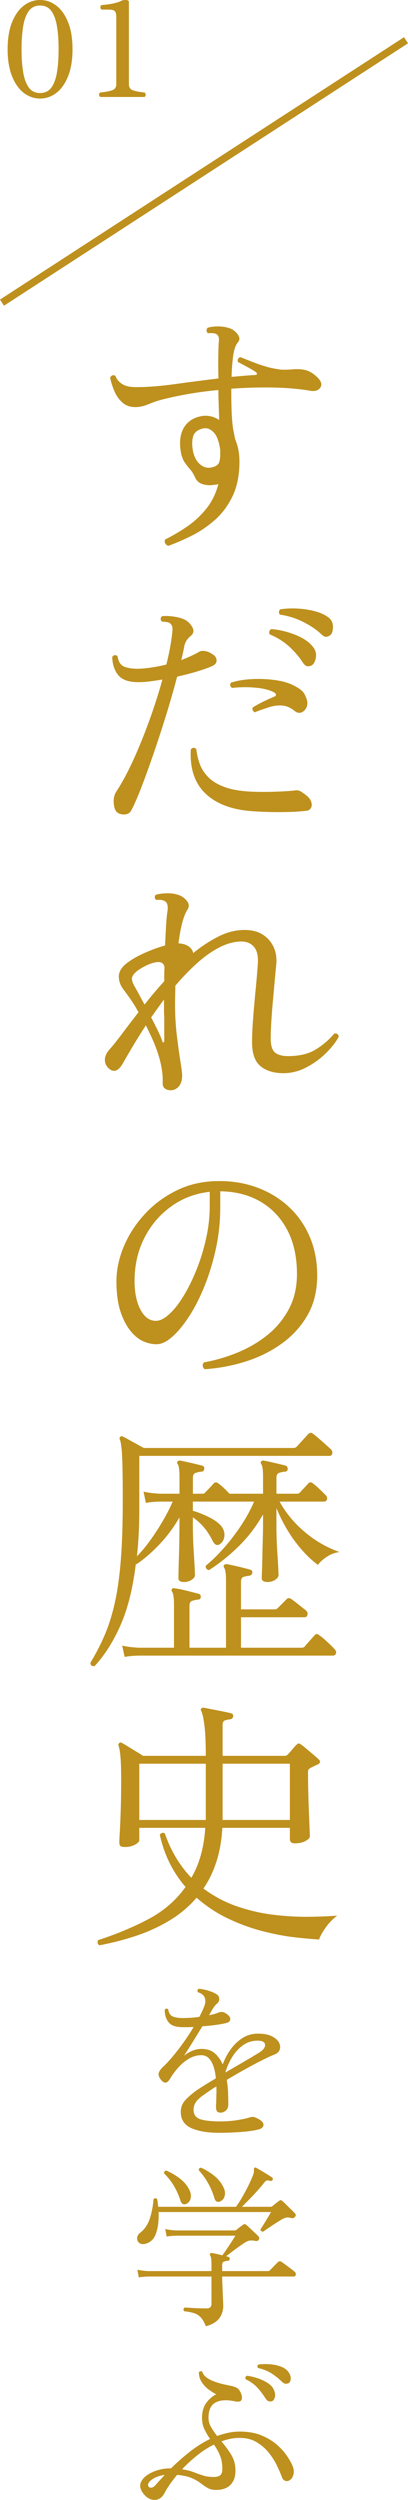 <?xml version="1.0" encoding="UTF-8"?>
<svg id="_レイヤー_1" data-name="レイヤー_1" xmlns="http://www.w3.org/2000/svg" version="1.1" viewBox="0 0 55.897 342.46">
  <!-- Generator: Adobe Illustrator 29.2.1, SVG Export Plug-In . SVG Version: 2.1.0 Build 116)  -->
  <g>
    <path d="M23.045,74.777c-.192-.072-.33-.192-.414-.36s-.09-.336-.018-.504c.959-.48,1.932-1.05,2.916-1.71.983-.66,1.872-1.47,2.664-2.43.792-.959,1.367-2.111,1.728-3.456-.072.024-.139.042-.198.054-.06.012-.126.018-.197.018-.648.12-1.225.103-1.729-.054-.504-.156-.853-.45-1.044-.882-.216-.48-.45-.864-.702-1.152-.252-.288-.492-.594-.72-.918-.229-.324-.402-.75-.522-1.278-.264-1.368-.162-2.496.307-3.384.468-.888,1.254-1.452,2.357-1.692.888-.192,1.74-.024,2.557.504-.024-.768-.049-1.494-.072-2.178-.024-.684-.036-1.254-.036-1.71v-.216c-2.616.24-5.124.66-7.524,1.26-.696.168-1.367.391-2.016.666-.647.276-1.26.414-1.836.414-.72,0-1.314-.21-1.782-.63s-.834-.942-1.098-1.566c-.265-.624-.456-1.236-.576-1.836.168-.336.408-.42.72-.252.168.457.474.828.918,1.116s1.074.432,1.891.432c1.584,0,3.366-.138,5.346-.414,1.98-.276,3.966-.534,5.958-.774-.024-1.296-.03-2.304-.018-3.024.012-.72.029-1.308.054-1.764.048-.384.048-.672,0-.864-.049-.191-.156-.335-.324-.432-.12-.072-.306-.114-.558-.126s-.45-.006-.595.018c-.239-.24-.252-.492-.035-.756.407-.12.875-.18,1.403-.18s.984.06,1.368.18c.336.072.648.229.937.468.288.24.485.498.594.774.107.276.041.546-.198.81-.265.336-.456.87-.576,1.602-.12.732-.204,1.758-.252,3.078.552-.048,1.099-.095,1.639-.144.54-.047,1.062-.083,1.565-.108.168,0,.258-.054.271-.162.012-.108-.066-.21-.234-.306-.288-.192-.69-.426-1.206-.702-.517-.275-.906-.486-1.17-.63-.072-.36.048-.576.36-.648.359.144.936.372,1.728.684s1.56.564,2.304.756c.552.12,1.021.204,1.404.252.384.048.984.036,1.8-.036.696-.048,1.29,0,1.782.144.491.144,1.002.468,1.53.972.527.528.659.99.396,1.386s-.708.546-1.332.45c-1.536-.264-3.239-.414-5.111-.45-1.872-.036-3.793.018-5.761.162v.324c0,1.44.024,2.562.072,3.366.048.805.113,1.44.198,1.908.084.468.174.918.27,1.35.192.456.336.936.433,1.44.096.504.144,1.032.144,1.584,0,1.848-.312,3.426-.936,4.734-.625,1.309-1.435,2.4-2.431,3.276-.996.876-2.058,1.597-3.186,2.16-1.129.563-2.196,1.026-3.204,1.386ZM28.913,64.05c.624-.12.995-.366,1.116-.738.119-.372.167-.822.144-1.35v-.324c-.168-1.176-.474-1.986-.918-2.43-.444-.444-.906-.618-1.386-.522-.792.168-1.267.546-1.422,1.134-.156.588-.15,1.29.018,2.106.192.768.516,1.338.972,1.71s.948.51,1.477.414Z" style="fill: #be901d;"/>
    <path d="M15.989,111.23c-.24-.264-.378-.696-.414-1.296-.036-.6.102-1.128.414-1.584.768-1.176,1.535-2.61,2.304-4.302.768-1.692,1.494-3.486,2.178-5.382.685-1.896,1.278-3.756,1.782-5.58-.576.096-1.134.18-1.674.252-.54.072-1.038.108-1.494.108-1.368.024-2.322-.288-2.862-.936-.54-.648-.822-1.488-.846-2.52.216-.288.456-.324.72-.108.12.792.456,1.284,1.008,1.476.553.192,1.2.276,1.944.252.552-.023,1.146-.083,1.782-.18.636-.096,1.29-.228,1.962-.396.191-.768.354-1.506.486-2.214.131-.708.233-1.374.306-1.998.048-.383.06-.671.036-.864-.024-.192-.12-.372-.288-.54-.12-.12-.312-.192-.576-.216-.265-.024-.468-.048-.612-.072-.096-.12-.138-.252-.126-.396s.078-.252.198-.324c.408-.048.894-.036,1.458.036.563.072,1.05.192,1.458.36.479.192.87.534,1.17,1.026.3.492.258.906-.126,1.242-.24.192-.438.402-.594.63-.156.228-.271.51-.342.846-.049.288-.108.588-.181.9-.071.312-.144.636-.216.972.984-.383,1.812-.768,2.484-1.152.12-.096.354-.126.702-.09.348.036.714.186,1.098.45.336.192.516.462.54.81.023.348-.18.618-.612.81-.48.216-1.151.456-2.016.72s-1.788.504-2.772.72c-.432,1.656-.93,3.396-1.493,5.22-.564,1.824-1.141,3.594-1.729,5.31s-1.146,3.258-1.674,4.626c-.528,1.368-.984,2.412-1.368,3.132-.192.384-.51.582-.954.594s-.798-.102-1.062-.342ZM34.565,111.123c-2.785-.192-4.921-.996-6.408-2.412-1.488-1.416-2.16-3.432-2.017-6.048.24-.288.492-.3.756-.036.072.672.229,1.344.469,2.016.239.672.642,1.29,1.206,1.854.563.564,1.344,1.02,2.34,1.368.995.349,2.286.546,3.87.594.623.024,1.296.03,2.016.018.72-.012,1.41-.036,2.07-.072.659-.036,1.182-.078,1.565-.126.336-.072.685.036,1.044.324.6.384.973.756,1.116,1.116.145.36.156.661.036.9-.12.24-.301.384-.54.432-.912.121-2.052.186-3.42.198-1.368.012-2.736-.03-4.104-.126ZM34.925,97.586c-.312-.167-.408-.396-.288-.684.433-.264.888-.516,1.368-.756s.983-.468,1.512-.684c.384-.167.396-.372.036-.612-.624-.336-1.476-.552-2.556-.648-1.08-.096-2.148-.084-3.204.036-.288-.216-.336-.456-.144-.72.792-.264,1.728-.426,2.808-.486,1.08-.06,2.147-.018,3.204.126,1.056.144,1.92.396,2.592.756.479.24.846.474,1.098.702s.462.582.63,1.062c.168.456.174.858.019,1.206-.156.348-.384.583-.684.702-.301.121-.595.072-.883-.144-.575-.479-1.158-.744-1.746-.792-.588-.048-1.182.024-1.781.216-.601.192-1.188.396-1.765.612-.096.048-.168.084-.216.108ZM42.701,91.143c-.168.096-.36.138-.576.126-.216-.012-.432-.186-.648-.522-.456-.72-1.056-1.428-1.8-2.124-.744-.696-1.656-1.272-2.735-1.728-.072-.144-.085-.288-.036-.432.048-.144.144-.24.288-.288,1.127.096,2.25.373,3.365.828,1.116.456,1.927,1.044,2.431,1.764.288.432.378.9.27,1.404-.107.504-.294.828-.558.972ZM45.293,86.966c-.168.144-.354.234-.558.27-.205.036-.45-.09-.738-.378-.601-.576-1.404-1.122-2.412-1.638s-2.088-.858-3.24-1.026c-.096-.12-.138-.246-.126-.378.012-.131.066-.246.162-.342.744-.12,1.542-.156,2.395-.108.852.048,1.655.174,2.411.378.757.204,1.362.486,1.818.846.408.312.612.732.612,1.26s-.108.9-.324,1.116Z" style="fill: #be901d;"/>
    <path d="M23.369,149.354c-.312,0-.576-.084-.792-.252-.216-.167-.312-.432-.288-.792.023-.696-.036-1.422-.18-2.178-.145-.756-.349-1.506-.612-2.25-.216-.6-.456-1.188-.72-1.764-.265-.576-.528-1.128-.792-1.656-.673,1.032-1.272,1.992-1.801,2.88-.527.888-.96,1.632-1.296,2.232-.624,1.128-1.272,1.404-1.943.828-.385-.336-.576-.744-.576-1.224s.228-.972.684-1.476c.433-.479.984-1.17,1.656-2.07s1.428-1.89,2.268-2.97c-.384-.696-.762-1.308-1.134-1.836-.372-.527-.678-.948-.918-1.26-.432-.576-.647-1.17-.647-1.782s.312-1.182.936-1.71c.6-.504,1.41-.99,2.43-1.458,1.021-.468,2.01-.833,2.971-1.098.048-1.08.096-2.021.144-2.826.048-.804.108-1.398.18-1.782.12-.815-.012-1.308-.396-1.476-.145-.095-.337-.149-.576-.162-.24-.012-.432-.006-.576.018-.24-.264-.252-.504-.036-.72.408-.12.895-.186,1.458-.198.564-.012,1.038.042,1.423.162.504.121.941.391,1.313.81.372.42.414.846.126,1.278-.528.816-.936,2.353-1.224,4.608.552.024,1.008.156,1.368.396.359.24.575.552.647.936,1.152-.936,2.315-1.698,3.492-2.286s2.352-.882,3.528-.882c1.031,0,1.884.223,2.556.666.672.445,1.164,1.026,1.476,1.746.312.72.42,1.512.324,2.376-.072.72-.15,1.548-.233,2.484-.085.936-.169,1.878-.253,2.826-.084.948-.149,1.842-.197,2.682-.049.84-.072,1.536-.072,2.088,0,.936.191,1.572.576,1.908.384.336.983.504,1.8.504,1.56,0,2.832-.306,3.816-.918.983-.612,1.823-1.338,2.52-2.178.36-.048.563.096.612.432-.36.696-.931,1.435-1.71,2.214s-1.681,1.44-2.7,1.98c-1.021.54-2.082.81-3.187.81-1.296,0-2.334-.318-3.113-.954-.78-.635-1.17-1.733-1.17-3.294,0-.864.048-1.932.144-3.204s.21-2.58.342-3.924c.132-1.344.234-2.543.307-3.6.071-1.056-.103-1.83-.522-2.322-.42-.492-.99-.738-1.71-.738-.984,0-1.998.27-3.042.81s-2.07,1.267-3.078,2.178c-1.008.912-1.992,1.932-2.952,3.06,0,.384-.006.792-.018,1.224-.013.432-.019.876-.019,1.332,0,1.512.084,2.958.253,4.338.167,1.38.329,2.55.485,3.51.156.96.234,1.597.234,1.908,0,.624-.15,1.116-.45,1.476-.301.36-.679.54-1.134.54ZM19.804,137.617c.408-.527.84-1.062,1.296-1.602s.924-1.074,1.404-1.602v-.954c0-.3.012-.606.036-.918-.072-.6-.468-.84-1.188-.72-.432.072-.912.24-1.439.504-.528.265-.96.54-1.296.828-.337.312-.517.594-.54.846-.024.252.072.582.288.99.167.288.378.666.63,1.134.252.468.521.966.81,1.494ZM22.217,142.585c.048.168.108.24.18.216.072-.023.108-.12.108-.288v-3.204c-.024-.288-.036-.558-.036-.81v-1.566c-.312.409-.611.816-.899,1.224-.288.408-.576.816-.864,1.224.36.672.678,1.296.954,1.872.275.576.462,1.02.558,1.332Z" style="fill: #be901d;"/>
    <path d="M28.049,187.565c-.168-.119-.258-.275-.27-.468-.013-.191.041-.348.162-.468,1.487-.264,2.981-.696,4.481-1.296s2.874-1.392,4.122-2.376,2.25-2.178,3.006-3.582c.756-1.404,1.134-3.018,1.134-4.842,0-2.352-.444-4.368-1.332-6.048-.888-1.679-2.118-2.976-3.689-3.888-1.572-.912-3.402-1.38-5.49-1.404v2.232c0,1.92-.198,3.792-.594,5.616-.396,1.824-.912,3.528-1.548,5.112-.637,1.584-1.345,2.976-2.124,4.176-.78,1.2-1.555,2.136-2.322,2.808-.769.672-1.476,1.008-2.124,1.008-.576,0-1.152-.119-1.728-.359-.576-.24-1.104-.624-1.584-1.152-.648-.695-1.177-1.626-1.584-2.79-.409-1.164-.612-2.597-.612-4.302,0-1.584.336-3.18,1.008-4.788.672-1.607,1.632-3.09,2.88-4.446,1.248-1.355,2.729-2.448,4.446-3.276,1.716-.828,3.63-1.242,5.742-1.242,1.92,0,3.695.312,5.328.936,1.631.625,3.054,1.506,4.266,2.646,1.212,1.14,2.153,2.502,2.826,4.086.671,1.584,1.008,3.336,1.008,5.256,0,2.112-.45,3.942-1.35,5.49-.9,1.548-2.095,2.85-3.582,3.905-1.489,1.057-3.145,1.867-4.969,2.431s-3.66.906-5.508,1.025ZM21.352,180.941c.552,0,1.164-.306,1.836-.918.672-.611,1.332-1.451,1.98-2.52.648-1.067,1.242-2.28,1.782-3.636s.972-2.772,1.296-4.248.486-2.934.486-4.374v-1.98c-1.993.216-3.769.895-5.328,2.034-1.561,1.14-2.778,2.586-3.654,4.338s-1.314,3.696-1.314,5.832c0,1.608.271,2.922.811,3.942.54,1.021,1.242,1.529,2.105,1.529Z" style="fill: #be901d;"/>
    <path d="M12.965,228.237c-.384.048-.576-.107-.576-.468.744-1.224,1.392-2.478,1.944-3.762.552-1.284,1.014-2.748,1.386-4.393.372-1.644.648-3.594.828-5.85s.271-4.968.271-8.136c0-1.92-.013-3.45-.036-4.59-.024-1.14-.066-2.004-.126-2.593-.061-.588-.139-1.001-.234-1.241-.072-.145-.061-.265.036-.36.12-.12.252-.132.396-.036.168.072.433.21.792.414.36.204.738.414,1.135.63.396.216.701.385.918.504h20.483c.192,0,.348-.06.469-.18.071-.072.221-.234.449-.486s.456-.504.685-.756c.228-.252.378-.414.45-.486.216-.216.432-.228.647-.035.145.096.39.294.738.594.348.3.689.6,1.025.899.336.301.552.499.648.595.191.168.27.366.234.594-.036.229-.162.342-.378.342h-26.064v7.309c0,2.352-.108,4.5-.324,6.443.6-.6,1.206-1.325,1.818-2.178.612-.852,1.188-1.74,1.728-2.664s.99-1.806,1.351-2.646h-1.765c-.792.024-1.428.085-1.907.181l-.324-1.548c.6.144,1.344.24,2.231.288h2.7v-2.376c0-.888-.084-1.452-.252-1.692-.096-.145-.096-.264,0-.36.096-.096.216-.132.36-.107.384.071.882.18,1.494.323.611.145,1.109.265,1.493.36.24.072.336.229.288.468-.023.24-.156.36-.396.36-.24.024-.492.078-.756.162-.265.084-.396.306-.396.666v2.196h1.332c.168,0,.288-.061.36-.181.144-.144.342-.348.594-.611.252-.265.426-.456.522-.576.216-.24.443-.252.684-.036.239.168.498.384.774.647.275.265.521.517.737.757h4.608v-2.376c0-.888-.084-1.452-.252-1.692-.097-.145-.097-.264,0-.36.072-.096.191-.132.36-.107.383.071.882.18,1.493.323.612.145,1.11.265,1.494.36.192.072.288.229.288.468-.024.24-.156.36-.396.36-.265.024-.522.078-.774.162s-.378.306-.378.666v2.196h2.844c.145,0,.275-.061.396-.181.119-.144.306-.348.558-.611.252-.265.426-.456.522-.576.216-.24.443-.252.684-.036.239.168.527.414.864.738.336.323.612.594.828.81.216.192.293.396.233.612-.06.216-.197.323-.414.323h-6.084c.84,1.537,1.98,2.916,3.42,4.141,1.44,1.224,3.036,2.148,4.788,2.771-.624.072-1.212.295-1.764.666-.553.373-.948.738-1.188,1.099-1.129-.84-2.185-1.927-3.169-3.259-.984-1.331-1.823-2.837-2.52-4.518v2.484c0,.528.012,1.14.036,1.836.023.696.06,1.392.107,2.088s.084,1.296.108,1.8c.023.504.036.828.036.972,0,.217-.15.427-.45.63-.3.205-.654.307-1.062.307-.528,0-.792-.18-.792-.54,0-.096.012-.414.035-.954.024-.54.042-1.193.055-1.962.012-.768.029-1.53.054-2.286.023-.756.036-1.397.036-1.926v-1.584c-.96,1.68-2.088,3.149-3.384,4.41-1.296,1.26-2.641,2.334-4.032,3.222-.145-.023-.258-.096-.342-.216-.085-.12-.114-.252-.09-.396.743-.6,1.529-1.361,2.357-2.286.828-.923,1.62-1.943,2.376-3.06s1.386-2.262,1.891-3.438h-8.389v1.261c.624.168,1.332.444,2.124.828s1.38.804,1.765,1.26c.335.432.479.888.432,1.368-.049.48-.24.84-.576,1.08-.408.312-.769.144-1.08-.505-.672-1.344-1.561-2.388-2.664-3.132v1.225c0,.528.012,1.14.036,1.836.023.696.06,1.392.108,2.088.048.696.084,1.296.107,1.8s.036.828.036.972c0,.217-.15.427-.45.63-.3.205-.654.307-1.062.307-.504,0-.756-.18-.756-.54,0-.096.005-.414.018-.954.012-.54.03-1.193.054-1.962.024-.768.042-1.53.055-2.286.012-.756.018-1.397.018-1.926v-1.188c-.769,1.345-1.674,2.568-2.718,3.672-1.044,1.104-2.095,2.017-3.15,2.736-.048,0-.084-.012-.107-.036-.408,3.336-1.104,6.126-2.088,8.37-.984,2.244-2.173,4.122-3.564,5.634ZM17.069,226.977l-.324-1.548c.6.144,1.344.239,2.231.288h4.86v-5.977c0-.84-.084-1.403-.252-1.691-.12-.12-.12-.252,0-.396.048-.096.168-.119.36-.071.407.048.947.156,1.62.323.671.169,1.224.312,1.655.433.192.023.288.168.288.432-.024.24-.156.36-.396.36-.265.023-.522.078-.774.162s-.378.306-.378.666v5.76h5.004v-9.288c0-.864-.084-1.416-.252-1.656-.096-.167-.096-.3,0-.396.072-.072.191-.108.36-.108.407.072.941.187,1.602.342.66.156,1.193.295,1.603.414.239.072.335.216.288.433-.024.216-.157.348-.396.396-.24.024-.492.072-.756.145-.265.071-.396.3-.396.684v3.78h4.645c.144,0,.264-.048.359-.145l1.225-1.224c.167-.216.396-.228.684-.036.24.168.57.42.99.756.42.337.75.601.99.792.191.168.264.366.216.594-.049.229-.18.343-.396.343h-8.712v4.176h8.316c.168,0,.3-.049.396-.145.072-.096.204-.252.396-.468.191-.216.384-.432.576-.647.191-.217.324-.36.396-.433.168-.239.372-.252.612-.036.264.169.624.463,1.08.883.455.42.792.749,1.008.989.216.216.294.426.234.63-.061.204-.211.307-.45.307h-26.604c-.792.023-1.428.084-1.907.18Z" style="fill: #be901d;"/>
    <path d="M13.613,266.484c-.121-.072-.198-.18-.234-.324-.036-.144-.006-.275.09-.396,2.448-.792,4.722-1.74,6.822-2.844,2.1-1.104,3.81-2.58,5.13-4.429-.816-.936-1.524-1.991-2.124-3.167-.601-1.177-1.068-2.497-1.404-3.961.072-.144.181-.234.324-.27.145-.036.264-.019.36.054.432,1.248.959,2.382,1.584,3.402.624,1.021,1.308,1.914,2.052,2.682,1.104-1.872,1.74-4.152,1.908-6.84h-9.036v1.691c0,.192-.192.396-.576.612s-.852.324-1.404.324c-.287,0-.485-.042-.594-.126-.107-.084-.162-.258-.162-.522,0-.216.024-.737.072-1.565s.09-1.866.126-3.114.054-2.567.054-3.96c0-2.424-.12-3.947-.359-4.572-.049-.144-.024-.264.071-.359.12-.12.253-.132.396-.036.264.144.588.336.972.576.384.239.756.468,1.116.684s.624.384.792.504h8.604c0-1.872-.066-3.294-.198-4.266-.133-.973-.271-1.59-.414-1.854-.097-.144-.097-.264,0-.36.072-.095.191-.131.36-.107.264.048.635.12,1.115.216.48.097.966.192,1.458.288s.87.18,1.135.252c.239.072.335.216.287.432-.023.217-.156.349-.396.396-.24.024-.475.072-.702.144-.229.072-.342.288-.342.648v4.212h8.496c.167,0,.3-.048.396-.144.168-.168.378-.402.63-.702s.45-.522.595-.666c.119-.12.222-.181.306-.181s.21.061.378.181.408.312.72.576c.312.264.624.527.937.792.312.264.54.468.684.611.312.265.275.504-.107.721-.36.144-.709.312-1.044.504-.192.096-.288.264-.288.504,0,.888.012,1.824.036,2.808.023.984.054,1.914.09,2.79s.065,1.608.09,2.196c.023.588.036.93.036,1.025,0,.217-.198.433-.595.648-.396.216-.882.324-1.458.324-.456,0-.684-.192-.684-.576v-1.548h-9.252c-.096,1.704-.366,3.246-.81,4.626-.444,1.381-1.039,2.61-1.782,3.69,1.416,1.056,2.939,1.866,4.572,2.43,1.632.564,3.275.948,4.932,1.152s3.245.3,4.77.287c1.524-.012,2.874-.065,4.051-.161-.601.456-1.123.996-1.566,1.619-.444.624-.75,1.176-.918,1.656-.816-.048-1.885-.144-3.204-.288-1.32-.144-2.771-.414-4.355-.81-1.584-.396-3.175-.966-4.771-1.71-1.597-.744-3.078-1.716-4.446-2.916-1.08,1.248-2.334,2.298-3.762,3.149s-2.958,1.549-4.59,2.089c-1.633.539-3.288.966-4.968,1.277ZM19.085,249.312h9.108v-7.704h-9.108v7.704ZM30.497,249.312h9.216v-7.704h-9.216v7.704Z" style="fill: #be901d;"/>
    <path d="M30.005,292.17c-1.504,0-2.736-.201-3.696-.601s-1.472-1.088-1.536-2.063c-.048-.704.156-1.309.612-1.812s1.052-1.004,1.788-1.5c.288-.191.64-.416,1.056-.672s.864-.528,1.345-.816c-.048-.56-.148-1.08-.301-1.56-.151-.48-.363-.868-.636-1.164s-.632-.444-1.08-.444c-.56,0-1.104.152-1.632.456-.528.305-1.004.688-1.428,1.152s-.788.944-1.092,1.44c-.257.464-.496.699-.721.708-.224.008-.456-.148-.695-.469-.257-.367-.328-.68-.217-.936.112-.256.296-.504.553-.744.416-.384.867-.868,1.355-1.452s.98-1.224,1.477-1.92c.495-.696.951-1.396,1.368-2.1-.257.016-.517.023-.78.023h-.756c-.912,0-1.545-.224-1.896-.672-.352-.447-.527-1.016-.527-1.704.144-.191.304-.216.479-.072.08.528.296.86.648.996.352.137.783.204,1.296.204.352,0,.728-.012,1.128-.036.399-.023.8-.067,1.2-.132.127-.24.247-.479.359-.72s.208-.464.288-.672c.192-.464.22-.872.084-1.225-.136-.352-.444-.6-.924-.743-.128-.208-.096-.368.096-.48.352.017.76.093,1.225.229.464.136.848.292,1.151.468.272.16.42.372.444.636s-.068.484-.276.66c-.128.112-.248.24-.359.384-.112.145-.208.28-.288.408-.064.112-.137.24-.216.384-.081.145-.168.296-.265.456.512-.096.937-.216,1.272-.36.159-.063.324-.096.492-.096s.38.088.636.264c.368.257.54.505.516.744-.023.24-.18.4-.468.48-.304.096-.765.188-1.38.275-.616.089-1.276.156-1.98.204-.448.736-.899,1.473-1.355,2.208-.456.736-.845,1.345-1.164,1.824.319-.256.688-.476,1.104-.66.416-.184.849-.275,1.296-.275.752,0,1.36.204,1.824.611.464.408.824.916,1.08,1.524.272-.752.64-1.448,1.104-2.088.464-.64,1.008-1.156,1.632-1.548.624-.393,1.32-.588,2.088-.588.8,0,1.436.119,1.908.359.472.24.796.524.972.853s.216.644.12.947c-.096.305-.32.528-.672.673-.513.208-1.132.496-1.86.863-.729.368-1.5.78-2.315,1.236-.816.456-1.625.924-2.425,1.404.112.64.177,1.268.192,1.884s.024,1.108.024,1.476-.112.648-.336.84c-.225.192-.465.288-.721.288-.24,0-.404-.063-.492-.191s-.132-.304-.132-.528v-.276c0-.104.008-.228.024-.372,0-.287.008-.627.023-1.02.017-.392.017-.796,0-1.212-.368.225-.712.448-1.031.672-.32.225-.616.432-.889.624-.479.353-.808.692-.983,1.02-.177.328-.248.7-.216,1.116.079.576.436.948,1.067,1.116s1.5.252,2.604.252c.768,0,1.516-.056,2.244-.168.728-.111,1.291-.231,1.691-.36.208-.063.368-.096.48-.096.111,0,.264.04.456.12.672.304,1.016.612,1.031.924.016.312-.184.532-.6.66-.576.16-1.368.279-2.376.36-1.008.079-2.048.12-3.12.12ZM30.869,283.914c.8-.464,1.604-.932,2.412-1.403.808-.472,1.539-.908,2.195-1.309.592-.367.872-.735.841-1.104-.032-.368-.377-.552-1.032-.552-.753,0-1.425.216-2.017.647s-1.088.98-1.487,1.645c-.4.664-.704,1.355-.912,2.075Z" style="fill: #be901d;"/>
    <path d="M19.829,307.392c-.32.064-.576.013-.769-.155-.191-.168-.284-.385-.275-.648.008-.264.132-.492.372-.684.64-.496,1.096-1.16,1.368-1.992.271-.832.439-1.712.504-2.641.176-.176.344-.184.504-.023.031.176.06.352.084.528.023.176.044.352.06.527h10.656c.24-.319.516-.747.828-1.284.312-.535.607-1.088.888-1.655.28-.568.492-1.052.636-1.452.064-.176.097-.316.097-.42v-.276c0-.144.031-.231.096-.264.08-.048.16-.04.24.023.176.097.399.225.672.385.271.16.544.323.815.491.272.168.488.309.648.42.128.081.16.192.096.337-.08.144-.191.191-.336.144-.208-.063-.364-.08-.468-.048-.104.032-.22.128-.348.288-.272.352-.593.731-.96,1.14-.368.408-.736.801-1.104,1.176-.368.376-.696.708-.983.996h3.936c.063,0,.144-.031.24-.096.096-.08.243-.2.443-.36.2-.159.349-.271.444-.336.08-.08.156-.12.229-.12.071,0,.163.048.275.145.112.096.28.256.504.479.224.225.452.448.685.672.231.225.403.4.516.528.063.064.096.141.096.229s-.032.164-.096.228c-.128.177-.312.232-.552.168-.256-.08-.477-.1-.66-.06-.185.04-.388.124-.612.252-.239.144-.54.332-.899.563-.36.232-.696.456-1.009.672-.312.217-.523.364-.636.444-.112,0-.204-.032-.275-.096-.072-.064-.101-.145-.084-.24.111-.16.26-.388.443-.684s.368-.601.552-.912c.185-.312.332-.564.444-.757h-15.408c.048,1.137-.068,2.108-.348,2.916-.28.809-.796,1.293-1.548,1.452ZM28.205,318.672c-.208-.528-.437-.928-.685-1.2s-.552-.468-.911-.588c-.36-.12-.82-.212-1.381-.275-.144-.192-.119-.36.072-.505.128,0,.356.013.685.036.327.024.703.045,1.128.061.424.016.828.023,1.212.023.432,0,.647-.216.647-.647v-3.721h-8.688c-.528.017-.952.057-1.272.12l-.191-1.056c.399.096.888.16,1.464.192h8.688v-1.032c0-.576-.063-.952-.191-1.128-.048-.08-.04-.168.023-.265.048-.048.12-.063.216-.048.16.017.376.057.648.12.271.064.536.128.792.192.16-.208.355-.484.588-.828.231-.344.46-.688.685-1.032.224-.344.392-.62.504-.828h-8.137c-.527.017-.952.057-1.271.12l-.192-1.032c.4.097.889.16,1.464.192h8.017c.111,0,.207-.032.288-.096.096-.08.231-.188.407-.324.177-.136.32-.244.433-.324.191-.159.376-.151.552.024.128.112.296.268.504.468s.42.4.636.6c.217.2.388.372.517.517.048.063.067.14.06.228s-.036.156-.084.204c-.08.128-.216.177-.408.145-.416-.08-.731-.088-.947-.024-.216.064-.452.185-.708.36-.208.144-.465.323-.769.54-.304.216-.6.436-.888.659-.288.225-.536.408-.744.553.063.016.12.032.168.048s.096.032.145.048c.128.016.191.112.191.288-.016.16-.104.24-.264.24-.16.016-.328.052-.504.107-.177.057-.265.204-.265.444v.864h6.265c.111,0,.199-.032.264-.097.048-.048.156-.159.324-.336.168-.176.34-.352.516-.527.176-.177.28-.28.312-.312.128-.096.271-.096.432,0,.08.048.256.172.528.372.271.2.54.4.804.6.264.2.428.333.492.396.128.112.176.248.144.408s-.111.239-.239.239h-9.841v.12c0,.208.008.504.024.889.016.384.032.784.048,1.199.016.417.032.792.048,1.129.016.336.024.56.024.672,0,.672-.185,1.248-.552,1.728-.368.48-.977.84-1.824,1.08ZM25.493,301.92c-.353.144-.608-.008-.769-.456-.208-.672-.496-1.328-.863-1.968-.368-.64-.832-1.232-1.393-1.776,0-.224.104-.352.312-.384.688.304,1.308.668,1.859,1.092.553.424.973.916,1.261,1.477.239.447.312.863.216,1.248-.097.384-.305.64-.624.768ZM30.125,301.584c-.16.064-.309.064-.444,0-.136-.063-.236-.216-.3-.456-.208-.688-.488-1.356-.84-2.004-.353-.648-.784-1.252-1.296-1.812-.032-.239.072-.359.312-.359.672.304,1.28.68,1.824,1.128s.952.96,1.224,1.536c.225.448.28.855.168,1.224-.111.368-.328.616-.647.744Z" style="fill: #be901d;"/>
    <path d="M21.149,342.46c-.288,0-.581-.092-.877-.275s-.571-.477-.827-.876c-.257-.433-.309-.841-.156-1.225.151-.384.439-.724.864-1.02.424-.296.928-.528,1.512-.696s1.164-.244,1.74-.228h.023c.704-.704,1.513-1.424,2.424-2.16.912-.736,1.888-1.36,2.929-1.872-.288-.416-.544-.855-.769-1.32-.224-.464-.336-.992-.336-1.584,0-.783.181-1.439.54-1.968.36-.528.828-.944,1.404-1.248-.288-.144-.62-.352-.996-.624-.376-.271-.7-.612-.972-1.02-.272-.408-.408-.868-.408-1.381.08-.079.164-.123.252-.132.088-.008.164.021.228.084.08.305.28.568.601.792.319.225.691.412,1.116.564.423.152.835.272,1.235.359.4.089.72.156.96.204.368.081.656.185.864.312s.384.376.528.744c.144.352.163.64.06.863-.104.225-.38.297-.828.217-1.151-.256-2.056-.212-2.712.132s-.983,1.044-.983,2.1c0,.448.115.872.348,1.272.231.399.508.808.828,1.224.495-.176.999-.319,1.512-.432.512-.112,1.032-.168,1.56-.168,1.2,0,2.229.184,3.084.552.856.368,1.572.815,2.148,1.344s1.028,1.048,1.356,1.561c.327.512.548.911.659,1.199.177.385.229.769.156,1.152s-.244.664-.516.84c-.208.145-.416.177-.624.097s-.353-.232-.433-.456c-.16-.433-.384-.956-.672-1.572s-.664-1.216-1.128-1.8-1.023-1.072-1.68-1.464c-.656-.393-1.433-.589-2.328-.589-.832,0-1.664.16-2.496.48.48.561.92,1.16,1.32,1.8.399.641.6,1.376.6,2.208s-.228,1.48-.684,1.944-1.108.695-1.956.695c-.48,0-.876-.092-1.188-.275-.312-.184-.628-.399-.947-.648-.32-.248-.725-.479-1.213-.695-.487-.217-1.155-.364-2.004-.444-.399.479-.748.936-1.044,1.368-.296.432-.523.808-.684,1.128-.336.624-.801.936-1.392.936ZM21.268,340.468c.336-.384.769-.863,1.297-1.439-.673.096-1.225.288-1.656.576-.433.288-.641.568-.624.84.031.208.151.32.359.336s.416-.088.624-.312ZM29.285,339.317c.384,0,.676-.076.876-.229.199-.151.3-.436.3-.852,0-.735-.112-1.368-.336-1.896-.225-.527-.496-1.016-.816-1.464-.832.417-1.616.924-2.352,1.524-.736.6-1.408,1.22-2.016,1.86.624.096,1.151.228,1.584.396.432.168.859.32,1.283.456s.916.204,1.477.204ZM37.228,328.949c-.144.032-.287.028-.432-.012-.144-.04-.296-.188-.456-.444-.336-.528-.708-1.012-1.116-1.452-.407-.439-.932-.812-1.571-1.116-.081-.239-.017-.399.191-.479.48.064.98.184,1.5.36.52.176.988.404,1.404.684.416.28.696.628.84,1.044.128.353.145.664.048.936-.096.272-.231.433-.408.48ZM39.556,326.453c-.112.064-.248.096-.407.096-.16,0-.345-.104-.553-.312-.448-.432-.924-.808-1.428-1.128s-1.108-.56-1.812-.72c-.145-.208-.12-.368.071-.48.48-.063.992-.076,1.536-.036s1.052.148,1.524.324c.472.176.828.44,1.067.792.208.304.301.6.276.888s-.116.48-.276.576Z" style="fill: #be901d;"/>
  </g>
  <rect x="-5.052" y="22.987" width="66" height="1" transform="translate(-8.283 19.011) rotate(-33)" style="fill: #be901d;"/>
  <g>
    <path d="M5.49,13.5c-.816,0-1.561-.258-2.232-.774-.672-.516-1.209-1.278-1.61-2.286-.402-1.008-.604-2.238-.604-3.69,0-1.464.201-2.697.604-3.699.401-1.002.938-1.761,1.61-2.277.672-.516,1.416-.774,2.232-.774s1.56.258,2.231.774c.672.516,1.209,1.275,1.611,2.277s.603,2.235.603,3.699c0,1.452-.2,2.682-.603,3.69-.402,1.008-.939,1.771-1.611,2.286-.672.516-1.416.774-2.231.774ZM5.49,12.744c.659,0,1.173-.246,1.539-.738.365-.492.623-1.188.773-2.088.15-.9.226-1.956.226-3.168s-.075-2.265-.226-3.159-.408-1.59-.773-2.088c-.366-.498-.88-.747-1.539-.747s-1.173.249-1.539.747-.624,1.197-.774,2.097-.225,1.95-.225,3.15.074,2.25.225,3.15c.15.9.408,1.599.774,2.097.366.498.879.747,1.539.747Z" style="fill: #be901d;"/>
    <path d="M13.735,13.284c-.108-.072-.162-.177-.162-.315s.054-.237.162-.297c.636-.06,1.161-.156,1.575-.288.413-.132.62-.408.62-.828V2.268c0-.324-.062-.564-.188-.72s-.436-.234-.927-.234h-.883c-.119-.072-.18-.18-.18-.324s.061-.246.18-.306c.276-.012.582-.042.919-.09.335-.048.666-.114.989-.198.324-.083.588-.18.792-.288.145-.072.343-.108.595-.108.119,0,.222.021.306.063.084.042.126.111.126.207v11.286c0,.432.204.711.612.837.407.126.918.219,1.529.279.097.06.147.159.153.297.006.138-.045.243-.153.315h-6.065Z" style="fill: #be901d;"/>
  </g>
</svg>